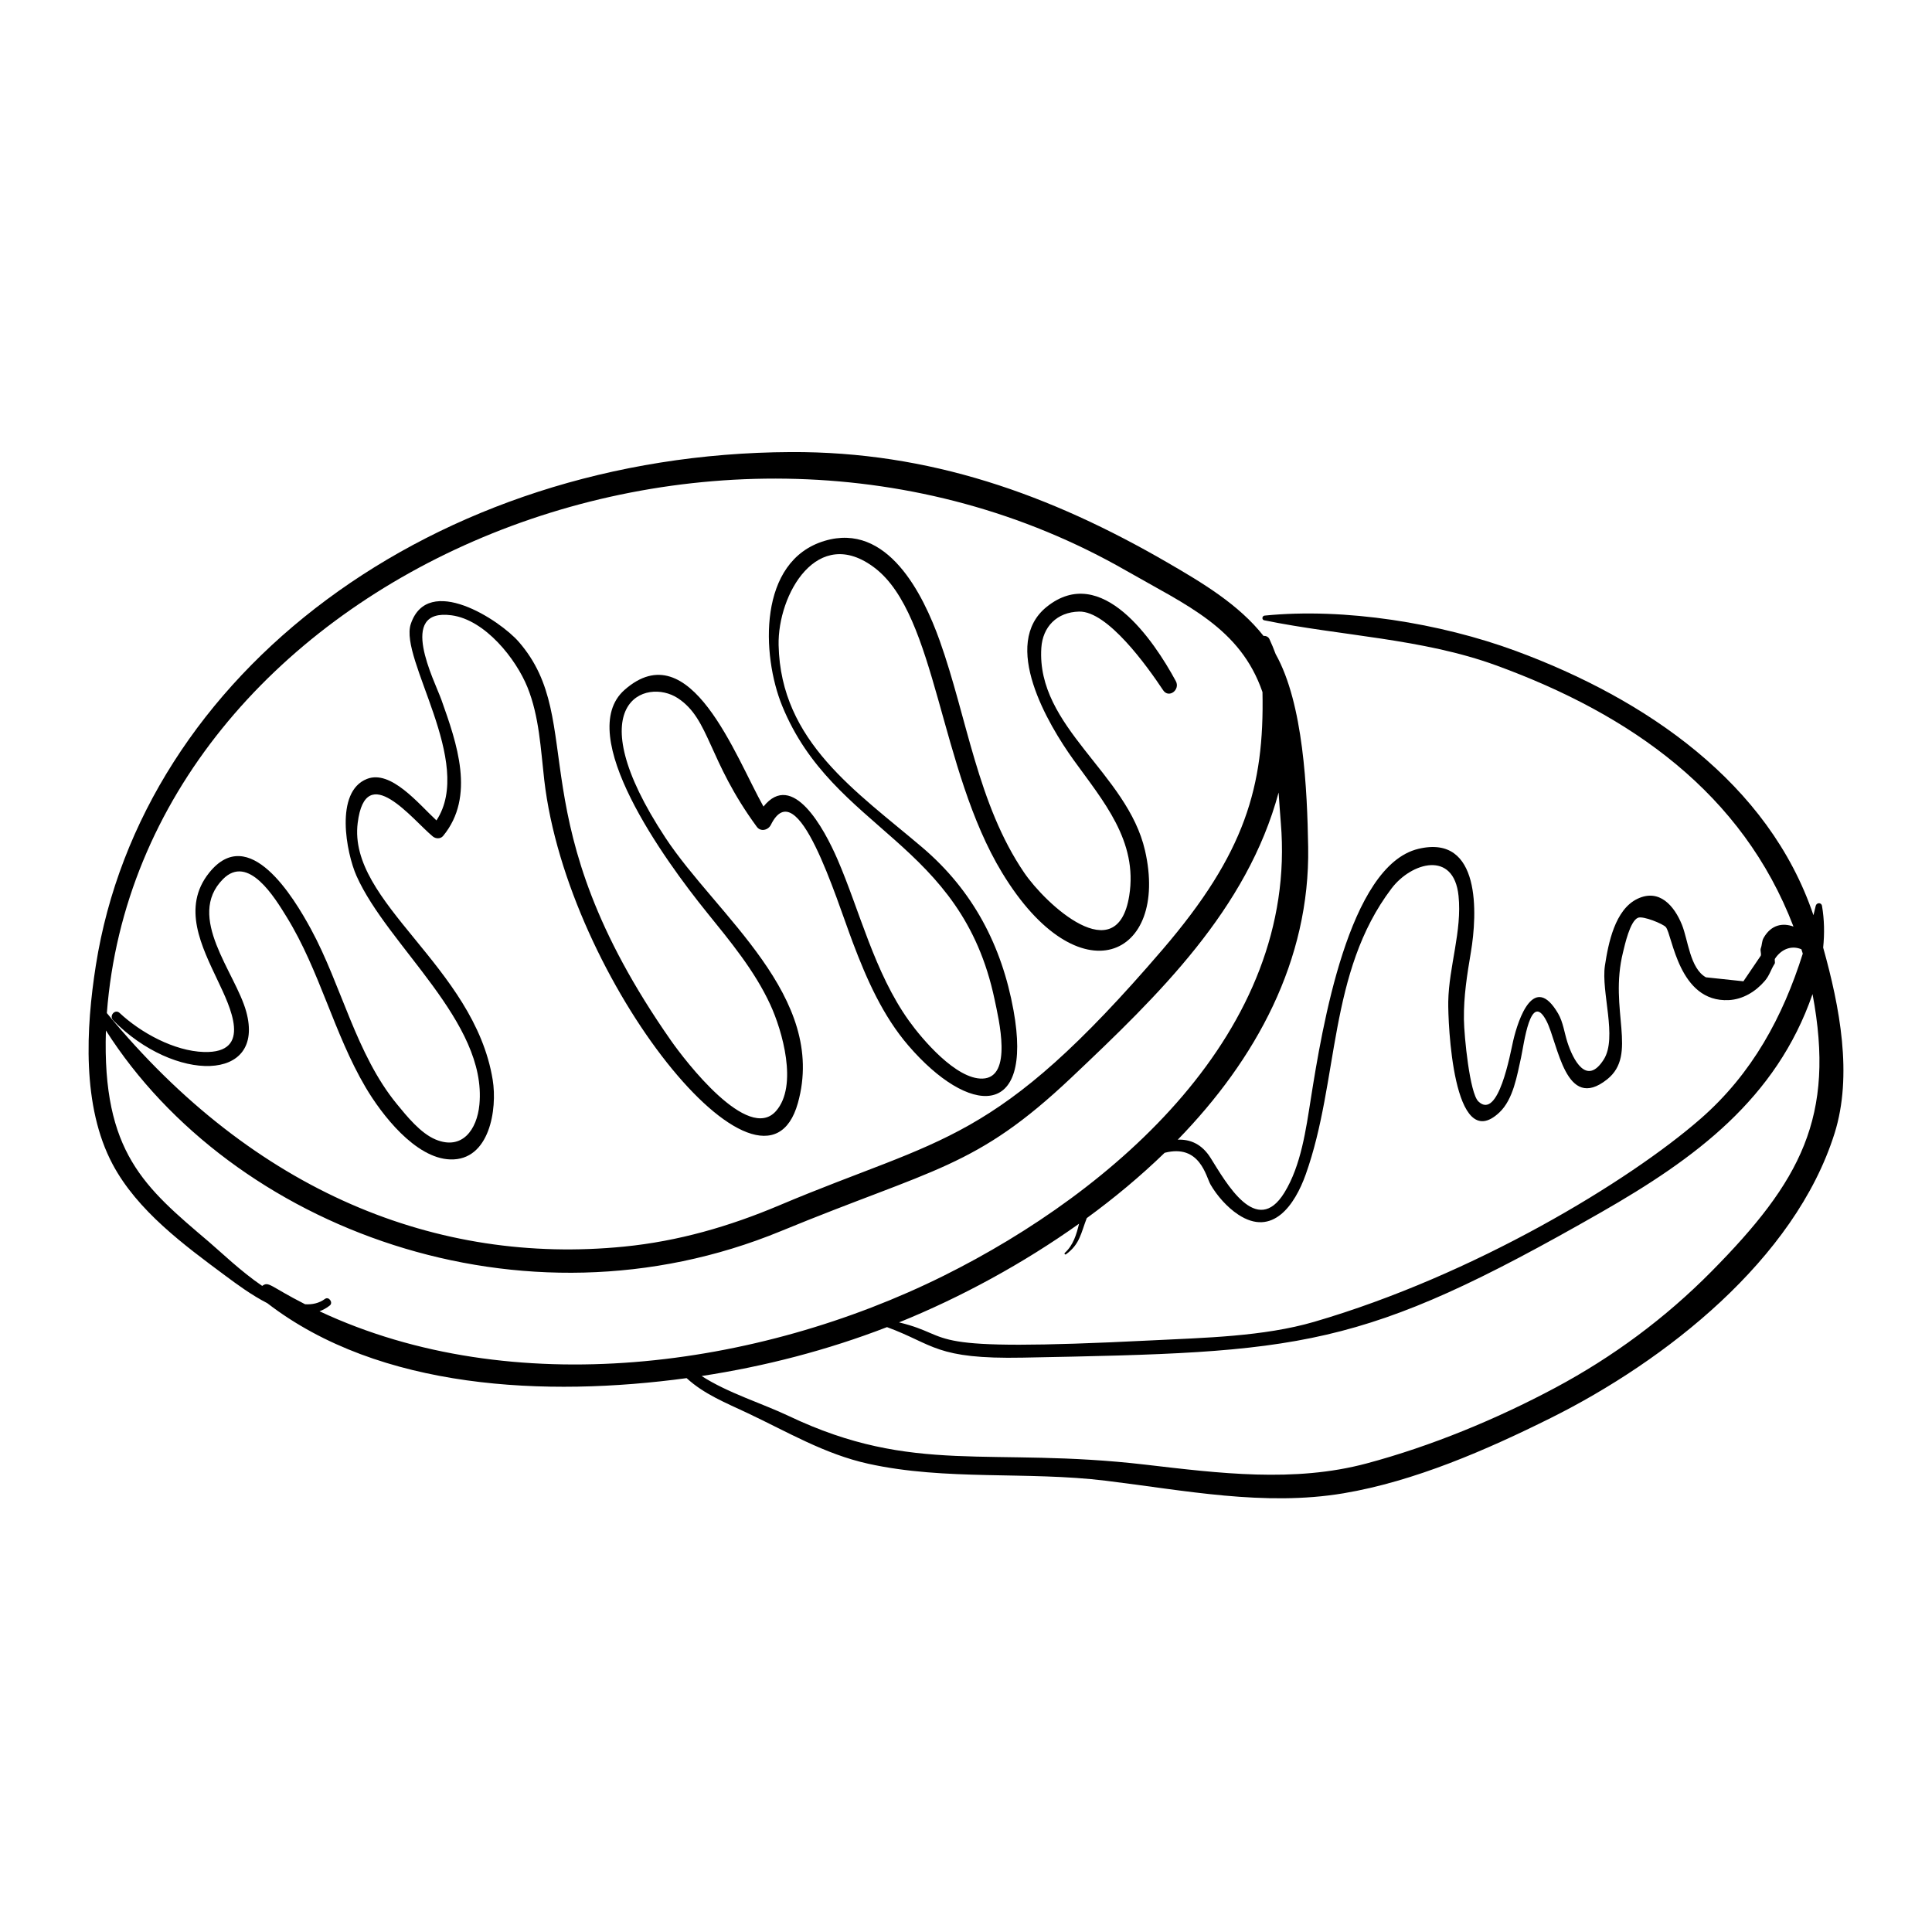 <?xml version="1.0" encoding="UTF-8"?>
<!-- Uploaded to: ICON Repo, www.svgrepo.com, Generator: ICON Repo Mixer Tools -->
<svg fill="#000000" width="800px" height="800px" version="1.1" viewBox="144 144 512 512" xmlns="http://www.w3.org/2000/svg">
 <g>
  <path d="m173.99 414.39c16.234 16.527 40.48 16.535 35.25-2.344-2.875-10.371-16.082-25.043-6.152-35.062 6.707-6.766 13.742 4.93 16.887 10.035 8.762 14.223 12.508 30.863 20.898 45.109 4.227 7.176 13.164 18.828 22.438 19.133 10.445 0.344 12.523-13.332 11.258-21.102-4.914-30.172-38.426-46.887-35.777-68.066 2.117-16.926 14.535-0.848 19.906 3.578 0.777 0.637 2.035 0.703 2.727-0.133 8.641-10.469 3.617-24.652-0.422-36.016-1.812-5.109-11.895-24.395 2.656-22.461 8.922 1.188 17.09 11.559 20.125 19.07 3.129 7.75 3.504 16.336 4.445 24.543 6.121 53.191 58.156 118.04 67.219 85.645 7.898-28.223-21.52-49.691-35.102-70.309-23.648-35.898-5.133-42.543 3.309-36.973 8.48 5.598 7.883 16.293 20.906 34.07 1.039 1.418 3.031 0.883 3.731-0.523 7.082-14.27 17.164 19.191 21.742 31.277 3.652 9.652 7.922 19.363 14.723 27.254 15.941 18.504 33.121 19.836 27.84-9.336-3.113-17.195-10.754-31.77-24.148-43.176-17.41-14.824-37.559-27.988-38.109-53.629-0.289-13.375 10.266-32.129 25.516-20.445 16.414 12.578 17.02 53.227 33.703 80.738 20.367 33.582 44.359 22.383 37.879-5.883-4.699-20.508-28.816-32.68-27.477-53.68 0.355-5.551 4.078-9.488 10.012-9.629 7.555-0.18 18.062 14.512 22.266 20.836 1.512 2.277 4.598-0.133 3.367-2.406-5.859-10.82-19.684-31.293-34.168-19.73-12.344 9.855 0.293 31.188 7.055 40.59 7.844 10.906 17.102 21.488 14.762 36.027-3.199 19.887-22.156 2.211-27.84-6.129-12.355-18.133-15.129-41.141-22.371-61.445-4.441-12.449-13.879-31.465-30.504-26.488-17.727 5.305-16.75 30.277-11.254 43.734 13.57 33.23 47.48 35.766 56.301 77.859 1.074 5.117 4.891 20.676-3.223 20.914-6.969 0.203-15.949-10.383-19.484-15.32-9.168-12.805-13.07-29.25-18.934-42.781-3.594-8.297-11.922-23.59-19.613-13.992-7.394-13.137-19.398-46.316-36.84-30.902-13.426 11.867 10.609 45.047 21.797 58.902 6.199 7.676 12.703 15.484 16.859 24.52 3.137 6.812 7.402 21.445 1.512 28.16-7.43 8.473-24.094-13.309-27.84-18.66-41.074-58.73-21.82-84.348-40.328-105.66-5.027-5.789-24.109-18.254-28.633-4.731-3.098 9.262 16.945 36.664 6.805 52.043-4.805-4.465-12.074-13.48-18.41-11-8.66 3.394-5.453 19.688-2.781 25.695 8.277 18.613 34.645 38.691 32.574 60.602-0.629 6.668-4.574 12.191-11.609 9.266-4.016-1.668-7.672-6.231-10.289-9.422-10.789-13.16-14.664-31.453-22.738-46.324-4.598-8.469-16.445-28.125-26.992-14.934-7.324 9.164-1.977 19.543 2.359 28.73 3.098 6.562 9.383 19.148-3.742 18.758-7.871-0.238-16.754-5.117-22.336-10.344-1.215-1.152-2.871 0.762-1.707 1.941z"/>
  <path d="m630.18 444.35c4.84-15.398 1.379-33.52-3.023-49.234 0.379-3.711 0.316-7.418-0.309-11.051-0.168-0.977-1.461-0.898-1.668 0.008-0.191 0.828-0.398 1.645-0.598 2.469-11.832-35.055-44.449-57.324-78.887-70.039-19.914-7.352-45.363-11.492-66.559-9.363-0.691 0.07-0.82 1.102-0.098 1.246 20.312 4.152 41.863 4.805 61.453 11.945 35.887 13.082 65.301 33.973 78.801 69.219-2.844-1.039-5.914-0.523-7.914 3-0.504 0.887-0.391 1.812-0.742 2.731-0.23 0.598 0.172 1.359 0 1.969-1.539 2.266-3.074 4.535-4.613 6.801-3.312-0.352-6.629-0.703-9.941-1.055-4.231-2.375-4.707-9.895-6.367-13.969-2.016-4.945-5.938-9.613-11.762-6.84-6 2.856-7.742 11.863-8.629 17.703-1.059 6.953 3.344 19.082-0.297 24.859-4.566 7.238-8.176 0.023-9.652-4.555-0.793-2.465-1.137-5.34-2.457-7.598-6.352-10.863-10.52 1.238-11.918 7.262-0.742 3.207-3.906 21.191-9.227 16.023-2.277-2.215-3.762-17.203-3.82-21.742-0.078-6.18 0.84-11.816 1.855-17.855 1.672-9.945 2.758-31.328-13.934-27.328-18.48 4.43-25.516 47.488-28.484 66.18-1.297 8.176-2.586 17.719-7.008 24.914-7.367 11.977-15.457-2.648-19.562-9.188-2.332-3.715-5.414-4.965-8.699-4.836 20.688-21.266 35.062-47.469 34.555-77.57-0.254-15.035-1.227-37.977-8.617-51.121-0.496-1.336-1.035-2.668-1.656-3.984-0.293-0.617-0.965-0.895-1.543-0.812-6.523-8.309-16.27-14.113-25.273-19.34-31.387-18.223-63.312-29.57-99.992-29.398-94.652 0.426-171.99 58.508-184.2 136.06-2.613 16.602-3.734 37.32 4.457 52.691 6.559 12.309 18.93 21.402 29.934 29.57 2.875 2.133 6.828 5.074 11.055 7.238 29.816 22.992 73.992 24.891 111.12 19.859 4.59 4.227 10.285 6.5 16.059 9.219 10.625 5.004 20.488 10.914 32.102 13.473 20.551 4.527 42.059 1.957 62.891 4.492 20.816 2.535 42.043 6.852 63.008 3.336 18.816-3.156 37.973-11.504 54.988-19.98 30.23-15.062 64.633-41.887 75.168-75.41zm-165.36 13.602c1.742 2.973 4.383 5.981 7.297 7.91 9.137 6.055 15.031-2.543 17.91-10.617 8.902-24.957 5.848-53.504 22.746-75.797 5.25-6.926 16.496-10.195 17.754 1.953 0.965 9.32-2.559 18.73-2.723 28.039-0.094 5.203 1.191 41 13.543 29.375 3.711-3.488 4.688-9.852 5.742-14.523 0.762-3.391 2.469-18 6.746-9.723 3.113 6.031 5.012 24.285 16.074 15.469 8.262-6.582 0.387-18.371 4.219-33.727 0.441-1.773 1.828-8.25 3.969-9.098 1.379-0.547 6.664 1.641 7.363 2.473 1.762 2.094 3.379 19.996 16.66 19.355 3.746-0.18 7.156-2.262 9.566-5.086 1.301-1.523 1.582-2.973 2.606-4.551 0.227-0.352-0.113-1.031 0.117-1.375 1.738-2.602 4.473-3.543 6.981-2.457 0.121 0.383 0.25 0.766 0.363 1.152-5.258 16.68-13.355 31.773-27.062 43.742-19.008 16.602-60.078 41.48-102.41 53.828-13.445 3.922-29.102 4.219-43.074 4.922-63.719 3.207-50.926-0.914-66.957-4.769 16.352-6.609 32.941-15.633 47.711-26.152-0.703 2.894-1.531 5.688-3.769 7.727-0.234 0.215 0.059 0.566 0.312 0.379 3.695-2.695 3.957-5.625 5.496-9.586 7.258-5.297 14.207-11.074 20.637-17.309 9.391-2.441 10.973 6.379 12.184 8.445zm-22.227-162.64c15.883 9.125 30.102 15.062 35.977 32.098 0.512 25.047-4.606 42.73-26.441 68.184-44.613 52.016-57.973 49.398-101.58 67.824-13.277 5.609-26.801 9.523-41.184 10.949-49.316 4.887-97.875-14.227-137.05-61.895 8.766-114.02 160.28-180.36 270.27-117.16zm-213.91 196.19c0.945-0.367 1.867-0.848 2.727-1.543 0.945-0.762-0.277-2.469-1.277-1.738-1.559 1.141-3.352 1.539-5.281 1.418-9.375-4.769-9.582-6.156-11.367-4.859-5.699-3.883-11.066-9.078-14.117-11.672-17-14.449-28.32-23.641-27.301-56.02 33.402 52.438 110.25 81.43 178.87 53.172 40.699-16.758 51.57-16.652 77.016-40.715 23.188-21.93 46.531-44.539 54.891-75.527 0.191 2.754 0.371 5.453 0.586 8.039 4.644 55.324-44.199 97.582-89.32 120.02-49.281 24.5-114.3 33.398-165.43 9.426zm218.89 40.648c-41.348-4.82-61.258 2.93-94.555-12.902-7-3.328-16.172-6.113-23.078-10.59 16.789-2.559 33.359-6.863 49.129-12.957 12.477 4.59 12.812 8.535 35.988 8.086 74.121-1.426 89.293-1.93 153.27-38.523 24.902-14.246 46.406-30.051 56.016-57.82 6.113 32.555-3.137 49.594-26.812 73.535-12.188 12.32-26.086 22.621-41.367 30.789-15.578 8.328-32.934 15.5-50.031 20.066-19.176 5.125-39.16 2.578-58.559 0.316z"/>
 </g>
</svg>